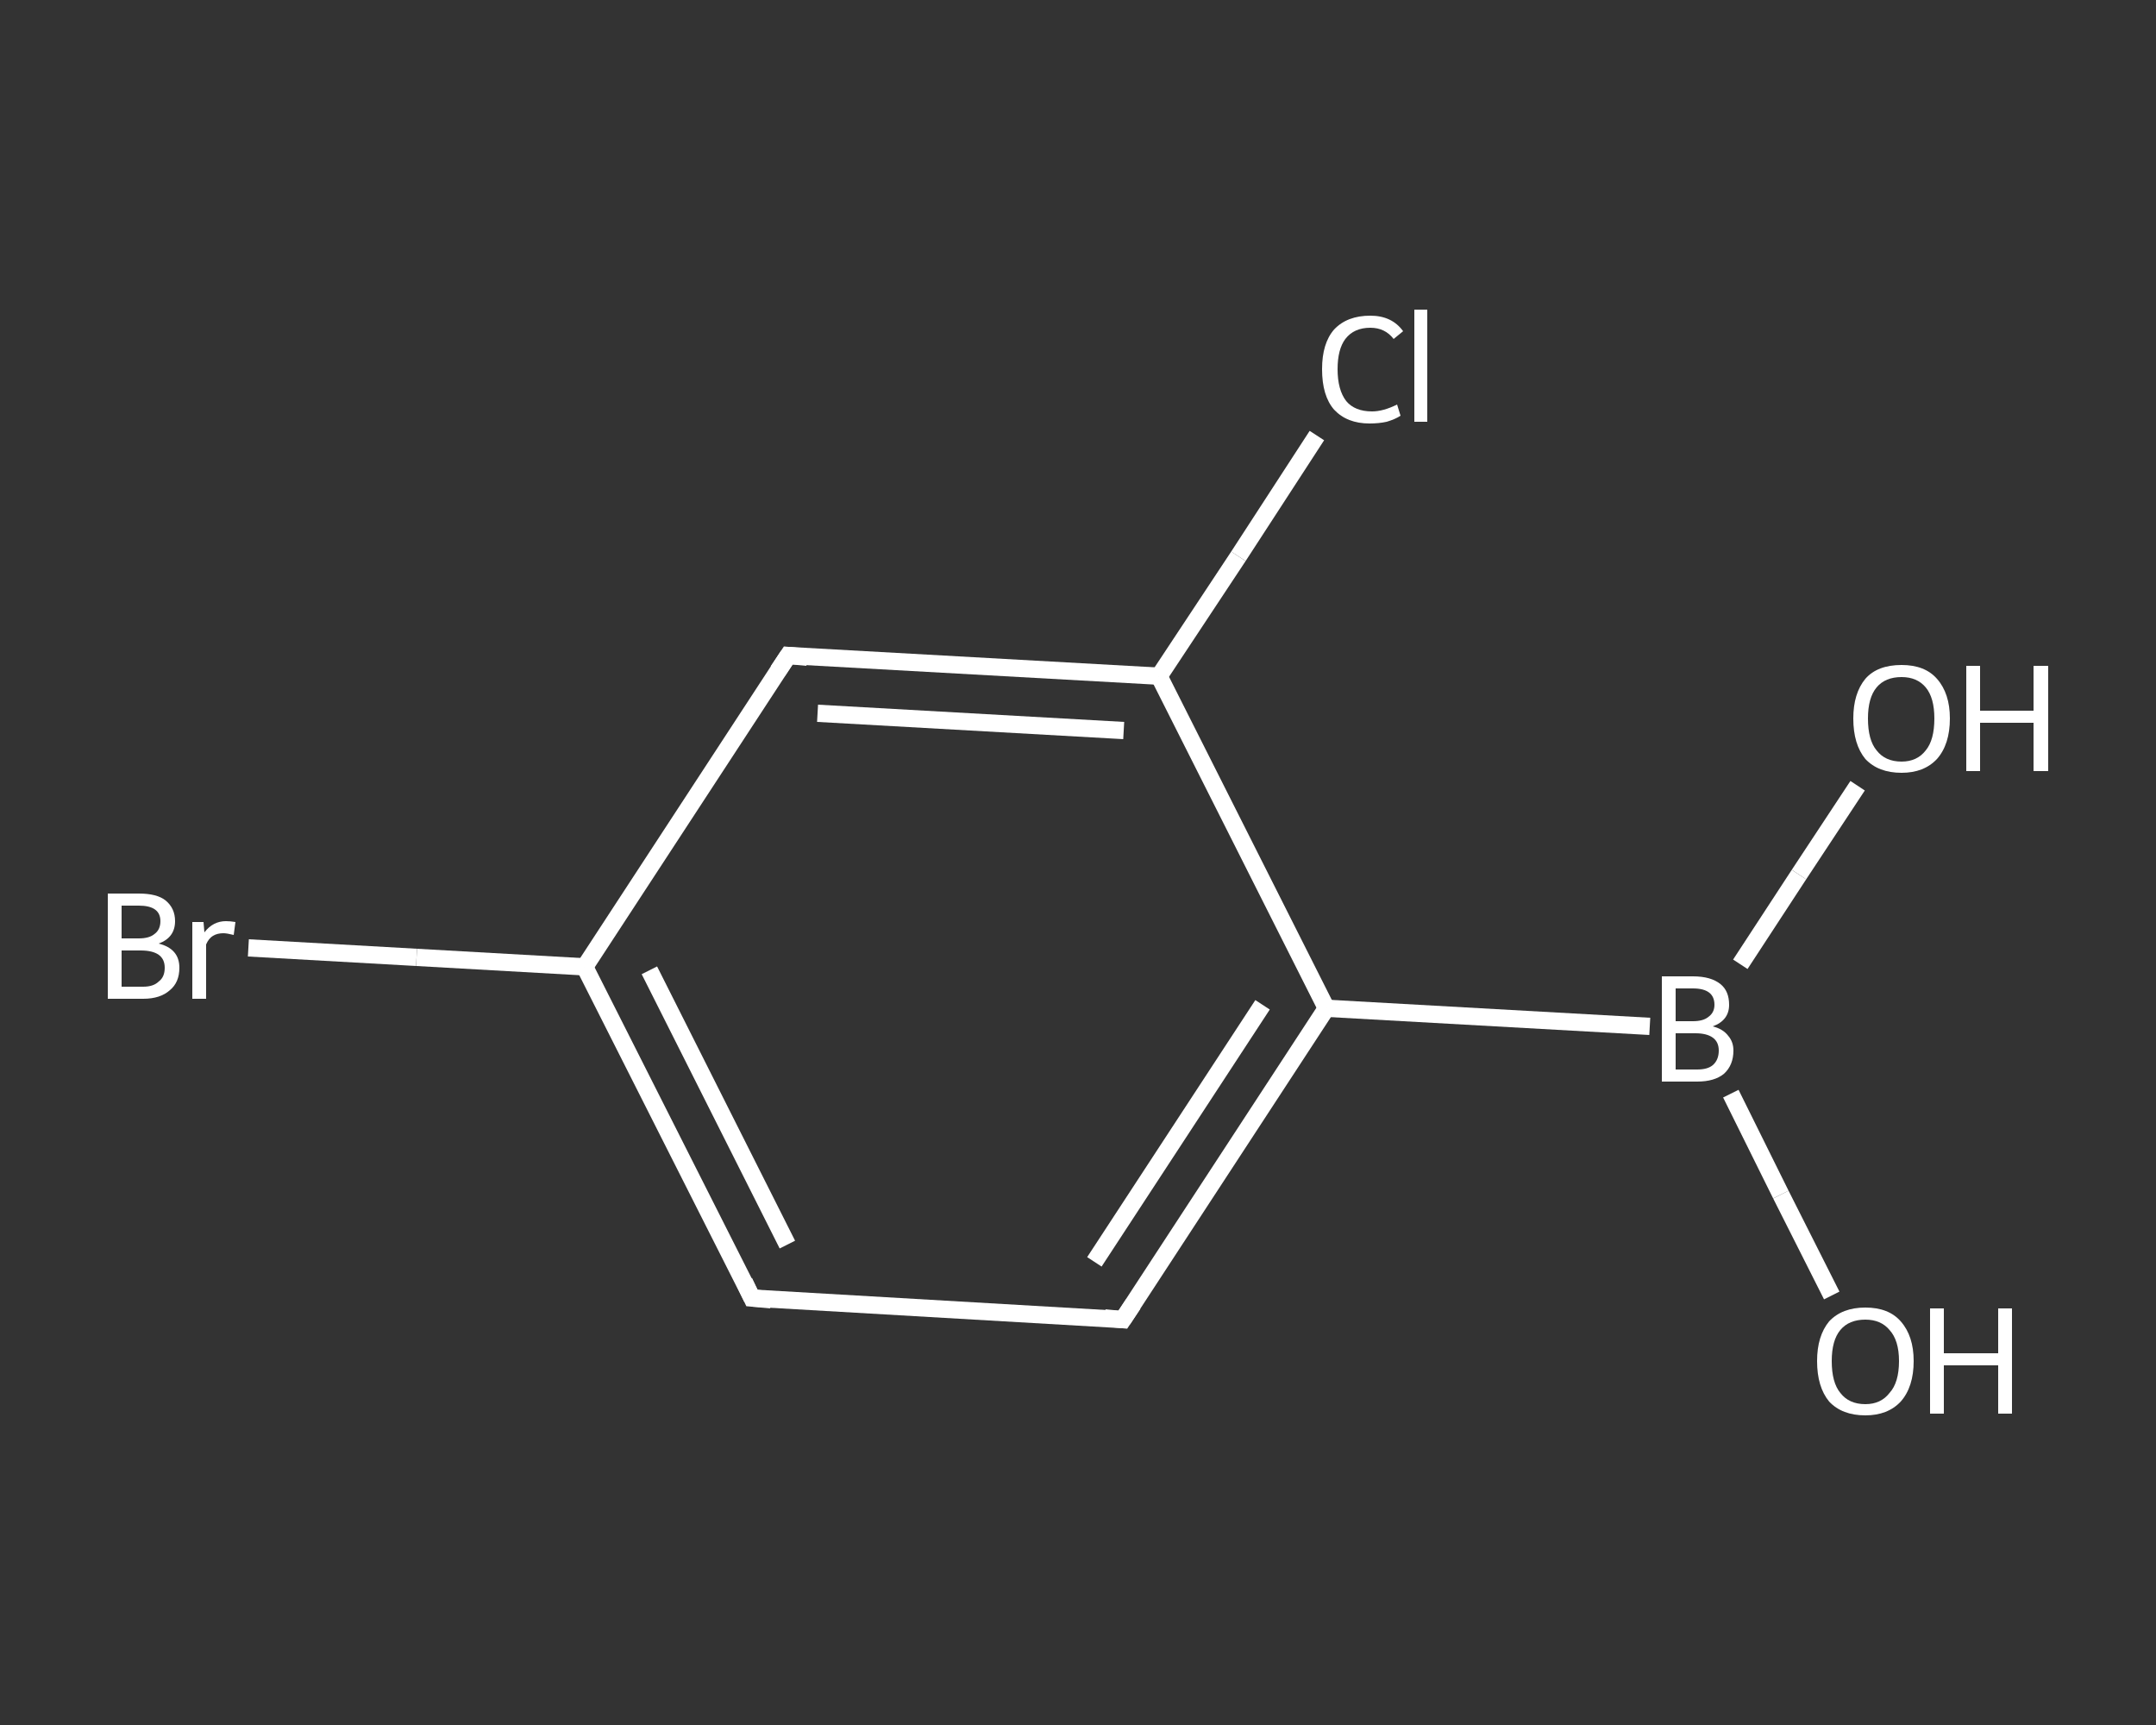 <?xml version='1.0' encoding='iso-8859-1'?>
<svg version='1.1' baseProfile='full'
              xmlns='http://www.w3.org/2000/svg'
                      xmlns:rdkit='http://www.rdkit.org/xml'
                      xmlns:xlink='http://www.w3.org/1999/xlink'
                  xml:space='preserve'
width='250px' height='200px' viewBox='0 0 250 200'>
<rect x="0" y="0" width="250" height="200" fill="#333333" stroke="none"/>
<!-- END OF HEADER -->
<rect style='opacity:1.0;fill:transparent;stroke:none' width='250.0' height='200.0' x='0.0' y='0.0'> </rect>
<path class='bond-0 atom-0 atom-1' d='M 212.4,150.2 L 206.5,138.5' style='fill:none;fill-rule:evenodd;stroke:#FFFFFF;stroke-width:2.0px;stroke-linecap:butt;stroke-linejoin:miter;stroke-opacity:1' />
<path class='bond-0 atom-0 atom-1' d='M 206.5,138.5 L 200.7,126.8' style='fill:none;fill-rule:evenodd;stroke:#FFFFFF;stroke-width:2.0px;stroke-linecap:butt;stroke-linejoin:miter;stroke-opacity:1' />
<path class='bond-1 atom-1 atom-2' d='M 201.8,111.8 L 208.6,101.4' style='fill:none;fill-rule:evenodd;stroke:#FFFFFF;stroke-width:2.0px;stroke-linecap:butt;stroke-linejoin:miter;stroke-opacity:1' />
<path class='bond-1 atom-1 atom-2' d='M 208.6,101.4 L 215.4,91.1' style='fill:none;fill-rule:evenodd;stroke:#FFFFFF;stroke-width:2.0px;stroke-linecap:butt;stroke-linejoin:miter;stroke-opacity:1' />
<path class='bond-2 atom-1 atom-3' d='M 191.3,119.0 L 153.8,116.9' style='fill:none;fill-rule:evenodd;stroke:#FFFFFF;stroke-width:2.0px;stroke-linecap:butt;stroke-linejoin:miter;stroke-opacity:1' />
<path class='bond-3 atom-3 atom-4' d='M 153.8,116.9 L 130.2,153.0' style='fill:none;fill-rule:evenodd;stroke:#FFFFFF;stroke-width:2.0px;stroke-linecap:butt;stroke-linejoin:miter;stroke-opacity:1' />
<path class='bond-3 atom-3 atom-4' d='M 146.4,116.5 L 126.9,146.3' style='fill:none;fill-rule:evenodd;stroke:#FFFFFF;stroke-width:2.0px;stroke-linecap:butt;stroke-linejoin:miter;stroke-opacity:1' />
<path class='bond-4 atom-4 atom-5' d='M 130.2,153.0 L 87.2,150.5' style='fill:none;fill-rule:evenodd;stroke:#FFFFFF;stroke-width:2.0px;stroke-linecap:butt;stroke-linejoin:miter;stroke-opacity:1' />
<path class='bond-5 atom-5 atom-6' d='M 87.2,150.5 L 67.8,112.1' style='fill:none;fill-rule:evenodd;stroke:#FFFFFF;stroke-width:2.0px;stroke-linecap:butt;stroke-linejoin:miter;stroke-opacity:1' />
<path class='bond-5 atom-5 atom-6' d='M 91.3,144.3 L 75.3,112.5' style='fill:none;fill-rule:evenodd;stroke:#FFFFFF;stroke-width:2.0px;stroke-linecap:butt;stroke-linejoin:miter;stroke-opacity:1' />
<path class='bond-6 atom-6 atom-7' d='M 67.8,112.1 L 48.3,111.0' style='fill:none;fill-rule:evenodd;stroke:#FFFFFF;stroke-width:2.0px;stroke-linecap:butt;stroke-linejoin:miter;stroke-opacity:1' />
<path class='bond-6 atom-6 atom-7' d='M 48.3,111.0 L 28.8,109.9' style='fill:none;fill-rule:evenodd;stroke:#FFFFFF;stroke-width:2.0px;stroke-linecap:butt;stroke-linejoin:miter;stroke-opacity:1' />
<path class='bond-7 atom-6 atom-8' d='M 67.8,112.1 L 91.4,76.0' style='fill:none;fill-rule:evenodd;stroke:#FFFFFF;stroke-width:2.0px;stroke-linecap:butt;stroke-linejoin:miter;stroke-opacity:1' />
<path class='bond-8 atom-8 atom-9' d='M 91.4,76.0 L 134.4,78.4' style='fill:none;fill-rule:evenodd;stroke:#FFFFFF;stroke-width:2.0px;stroke-linecap:butt;stroke-linejoin:miter;stroke-opacity:1' />
<path class='bond-8 atom-8 atom-9' d='M 94.8,82.7 L 130.3,84.7' style='fill:none;fill-rule:evenodd;stroke:#FFFFFF;stroke-width:2.0px;stroke-linecap:butt;stroke-linejoin:miter;stroke-opacity:1' />
<path class='bond-9 atom-9 atom-10' d='M 134.4,78.4 L 143.6,64.5' style='fill:none;fill-rule:evenodd;stroke:#FFFFFF;stroke-width:2.0px;stroke-linecap:butt;stroke-linejoin:miter;stroke-opacity:1' />
<path class='bond-9 atom-9 atom-10' d='M 143.6,64.5 L 152.7,50.5' style='fill:none;fill-rule:evenodd;stroke:#FFFFFF;stroke-width:2.0px;stroke-linecap:butt;stroke-linejoin:miter;stroke-opacity:1' />
<path class='bond-10 atom-9 atom-3' d='M 134.4,78.4 L 153.8,116.9' style='fill:none;fill-rule:evenodd;stroke:#FFFFFF;stroke-width:2.0px;stroke-linecap:butt;stroke-linejoin:miter;stroke-opacity:1' />
<path d='M 131.4,151.2 L 130.2,153.0 L 128.1,152.8' style='fill:none;stroke:#FFFFFF;stroke-width:2.0px;stroke-linecap:butt;stroke-linejoin:miter;stroke-opacity:1;' />
<path d='M 89.4,150.7 L 87.2,150.5 L 86.3,148.6' style='fill:none;stroke:#FFFFFF;stroke-width:2.0px;stroke-linecap:butt;stroke-linejoin:miter;stroke-opacity:1;' />
<path d='M 90.2,77.8 L 91.4,76.0 L 93.6,76.2' style='fill:none;stroke:#FFFFFF;stroke-width:2.0px;stroke-linecap:butt;stroke-linejoin:miter;stroke-opacity:1;' />
<path class='atom-0' d='M 210.7 157.8
Q 210.7 154.9, 212.1 153.2
Q 213.6 151.6, 216.3 151.6
Q 219.0 151.6, 220.4 153.2
Q 221.9 154.9, 221.9 157.8
Q 221.9 160.8, 220.4 162.5
Q 218.9 164.1, 216.3 164.1
Q 213.6 164.1, 212.1 162.5
Q 210.7 160.8, 210.7 157.8
M 216.3 162.8
Q 218.1 162.8, 219.1 161.5
Q 220.2 160.3, 220.2 157.8
Q 220.2 155.4, 219.1 154.2
Q 218.1 153.0, 216.3 153.0
Q 214.4 153.0, 213.4 154.2
Q 212.4 155.4, 212.4 157.8
Q 212.4 160.3, 213.4 161.5
Q 214.4 162.8, 216.3 162.8
' fill='#FFFFFF'/>
<path class='atom-0' d='M 223.8 151.7
L 225.4 151.7
L 225.4 156.9
L 231.7 156.9
L 231.7 151.7
L 233.3 151.7
L 233.3 163.9
L 231.7 163.9
L 231.7 158.3
L 225.4 158.3
L 225.4 163.9
L 223.8 163.9
L 223.8 151.7
' fill='#FFFFFF'/>
<path class='atom-1' d='M 198.6 119.0
Q 199.8 119.3, 200.4 120.1
Q 201.0 120.8, 201.0 121.8
Q 201.0 123.5, 199.9 124.5
Q 198.8 125.4, 196.8 125.4
L 192.7 125.4
L 192.7 113.2
L 196.3 113.2
Q 198.4 113.2, 199.5 114.1
Q 200.5 114.9, 200.5 116.5
Q 200.5 118.3, 198.6 119.0
M 194.3 114.6
L 194.3 118.4
L 196.3 118.4
Q 197.5 118.4, 198.1 117.9
Q 198.8 117.4, 198.8 116.5
Q 198.8 114.6, 196.3 114.6
L 194.3 114.6
M 196.8 124.0
Q 198.0 124.0, 198.6 123.5
Q 199.3 122.9, 199.3 121.8
Q 199.3 120.8, 198.6 120.3
Q 197.9 119.8, 196.6 119.8
L 194.3 119.8
L 194.3 124.0
L 196.8 124.0
' fill='#FFFFFF'/>
<path class='atom-2' d='M 214.9 83.3
Q 214.9 80.4, 216.3 78.7
Q 217.7 77.1, 220.5 77.1
Q 223.2 77.1, 224.6 78.7
Q 226.1 80.4, 226.1 83.3
Q 226.1 86.3, 224.6 88.0
Q 223.1 89.6, 220.5 89.6
Q 217.8 89.6, 216.3 88.0
Q 214.9 86.3, 214.9 83.3
M 220.5 88.3
Q 222.3 88.3, 223.3 87.0
Q 224.3 85.8, 224.3 83.3
Q 224.3 80.9, 223.3 79.7
Q 222.3 78.5, 220.5 78.5
Q 218.6 78.5, 217.6 79.7
Q 216.6 80.9, 216.6 83.3
Q 216.6 85.8, 217.6 87.0
Q 218.6 88.3, 220.5 88.3
' fill='#FFFFFF'/>
<path class='atom-2' d='M 228.0 77.2
L 229.6 77.2
L 229.6 82.4
L 235.8 82.4
L 235.8 77.2
L 237.5 77.2
L 237.5 89.4
L 235.8 89.4
L 235.8 83.8
L 229.6 83.8
L 229.6 89.4
L 228.0 89.4
L 228.0 77.2
' fill='#FFFFFF'/>
<path class='atom-7' d='M 18.4 109.4
Q 19.6 109.7, 20.2 110.4
Q 20.8 111.1, 20.8 112.2
Q 20.8 113.9, 19.7 114.8
Q 18.6 115.8, 16.6 115.8
L 12.5 115.8
L 12.5 103.6
L 16.1 103.6
Q 18.2 103.6, 19.2 104.4
Q 20.3 105.3, 20.3 106.8
Q 20.3 108.7, 18.4 109.4
M 14.1 105.0
L 14.1 108.8
L 16.1 108.8
Q 17.3 108.8, 17.9 108.3
Q 18.6 107.8, 18.6 106.8
Q 18.6 105.0, 16.1 105.0
L 14.1 105.0
M 16.6 114.4
Q 17.8 114.4, 18.4 113.8
Q 19.1 113.3, 19.1 112.2
Q 19.1 111.2, 18.4 110.7
Q 17.7 110.2, 16.3 110.2
L 14.1 110.2
L 14.1 114.4
L 16.6 114.4
' fill='#FFFFFF'/>
<path class='atom-7' d='M 23.6 106.9
L 23.7 108.1
Q 24.7 106.8, 26.2 106.8
Q 26.7 106.8, 27.3 106.9
L 27.1 108.4
Q 26.3 108.2, 25.9 108.2
Q 25.2 108.2, 24.7 108.5
Q 24.2 108.8, 23.9 109.5
L 23.9 115.8
L 22.3 115.8
L 22.3 106.9
L 23.6 106.9
' fill='#FFFFFF'/>
<path class='atom-10' d='M 153.3 42.8
Q 153.3 39.8, 154.7 38.2
Q 156.2 36.6, 158.9 36.6
Q 161.4 36.6, 162.7 38.4
L 161.6 39.3
Q 160.6 38.0, 158.9 38.0
Q 157.0 38.0, 156.0 39.3
Q 155.1 40.5, 155.1 42.8
Q 155.1 45.2, 156.1 46.5
Q 157.1 47.7, 159.1 47.7
Q 160.4 47.7, 162.0 46.9
L 162.4 48.2
Q 161.8 48.6, 160.8 48.9
Q 159.9 49.1, 158.8 49.1
Q 156.2 49.1, 154.7 47.5
Q 153.3 45.9, 153.3 42.8
' fill='#FFFFFF'/>
<path class='atom-10' d='M 164.0 35.9
L 165.5 35.9
L 165.5 48.9
L 164.0 48.9
L 164.0 35.9
' fill='#FFFFFF'/>
</svg>
